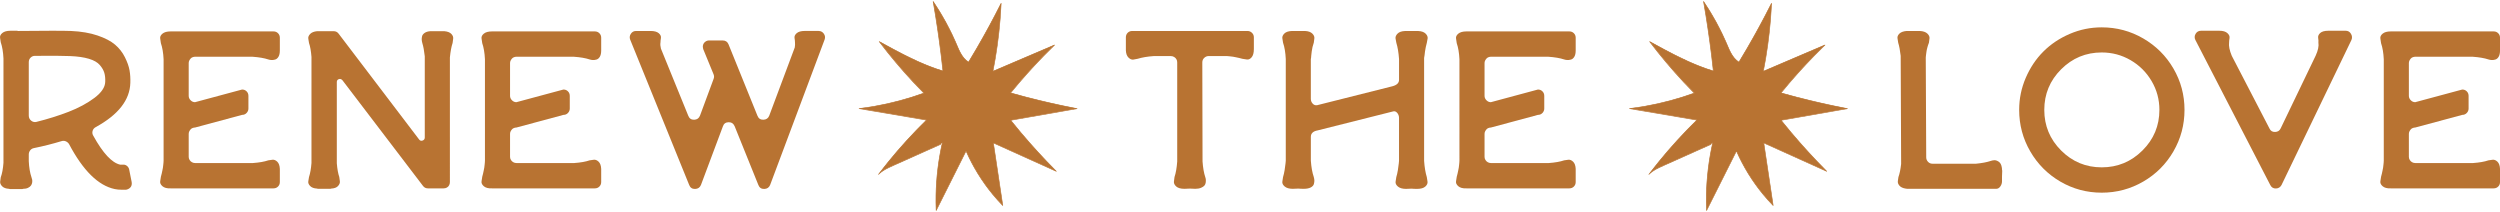 <svg xmlns="http://www.w3.org/2000/svg" id="Layer_2" viewBox="0 0 1319.58 111.78"><defs><style>.cls-1{fill:#b87332;}</style></defs><g id="Layer_1-2"><g><g><path class="cls-1" d="M68.19,89.52l1.31,6.57c.08,.48,.08,.96,0,1.43-.08,.48-.26,.9-.54,1.25-.28,.36-.64,.66-1.07,.9-.44,.24-.9,.4-1.37,.48h-2.27c-1.35,0-2.59-.12-3.7-.36-8.67-1.83-16.71-9.75-24.11-23.75-.4-.64-.95-1.11-1.67-1.43-.72-.32-1.47-.36-2.27-.12-4.7,1.43-9.59,2.67-14.68,3.7-.4,.08-.76,.22-1.07,.42-.32,.2-.6,.46-.84,.78-.24,.32-.42,.66-.54,1.01-.12,.36-.18,.74-.18,1.13v3.58c.16,3.34,.64,6.17,1.43,8.48,.16,.4,.28,.82,.36,1.25,.08,.44,.08,.94,0,1.49-.08,.56-.28,1.07-.6,1.55-.32,.48-.84,.9-1.55,1.25-.72,.36-1.59,.54-2.63,.54l-.36,.12H5.17l-.36-.12c-1.67-.08-2.91-.54-3.7-1.37-.8-.84-1.13-1.67-1.01-2.51,.12-.84,.22-1.57,.3-2.21,.72-1.91,1.19-4.46,1.43-7.64V30.91c-.16-3.42-.64-6.29-1.43-8.59-.08-.64-.2-1.41-.36-2.33-.16-.91,.24-1.77,1.19-2.57,.96-.79,2.39-1.19,4.3-1.19h3.52c.12,0,.26,.04,.42,.12,14.64-.16,23.99-.16,28.05,0,5.33,.24,9.99,1.04,13.97,2.39,3.98,1.35,7.06,2.97,9.25,4.83,2.19,1.87,3.92,4.08,5.19,6.63,1.27,2.55,2.09,4.85,2.45,6.92,.36,2.07,.5,4.26,.42,6.57-.24,9.07-6.33,16.87-18.26,23.4-.88,.48-1.43,1.15-1.67,2.03-.24,.88-.12,1.71,.36,2.51,5.09,9.23,9.83,14.32,14.21,15.28h1.43c.79-.08,1.51,.14,2.15,.66,.64,.52,1.03,1.18,1.19,1.97Zm-48.94-25.19c6.05-1.51,11.7-3.28,16.95-5.31s9.77-4.46,13.55-7.28c3.78-2.82,5.71-5.67,5.79-8.54,.08-1.83-.08-3.42-.48-4.77-.4-1.35-1.19-2.73-2.39-4.12-1.19-1.39-3.1-2.49-5.73-3.28-2.63-.79-5.93-1.27-9.91-1.43-3.58-.16-9.79-.2-18.62-.12-.88,0-1.63,.32-2.27,.95-.64,.64-.95,1.43-.95,2.39v28.17c0,1.12,.42,2.01,1.25,2.69,.84,.68,1.77,.9,2.81,.66Z"></path><path class="cls-1" d="M84.91,93.34c.16-.48,.3-1.01,.42-1.61,.12-.6,.24-1.15,.36-1.67,.12-.52,.22-1.03,.3-1.55,.08-.52,.14-1.01,.18-1.49,.04-.48,.08-.88,.12-1.19,.04-.32,.06-.67,.06-1.07V31.27c-.16-3.34-.64-6.17-1.43-8.48-.08-.72-.2-1.53-.36-2.45-.16-.91,.24-1.77,1.19-2.57,.96-.79,2.39-1.19,4.3-1.19h54.31c.96,0,1.75,.32,2.39,.96,.64,.64,.96,1.43,.96,2.39v6.68c0,1.43-.24,2.55-.72,3.34-.48,.8-1.07,1.29-1.79,1.49-.72,.2-1.37,.28-1.97,.24-.6-.04-1.13-.14-1.61-.3-2.15-.72-4.93-1.19-8.36-1.43h-30.32c-.4,0-.82,.08-1.25,.24-.44,.16-.8,.4-1.07,.72-.28,.32-.52,.68-.72,1.07-.2,.4-.3,.84-.3,1.31v17.31c0,.88,.34,1.65,1.01,2.33,.68,.68,1.45,1.01,2.33,1.01l24.83-6.68c.96,0,1.75,.32,2.39,.96,.64,.64,.96,1.43,.96,2.39v6.69c0,.88-.32,1.65-.96,2.33-.64,.68-1.43,1.01-2.39,1.01l-24.83,6.68c-.4,0-.82,.08-1.25,.24-.44,.16-.8,.4-1.07,.72-.28,.32-.52,.68-.72,1.07-.2,.4-.3,.84-.3,1.31v12.18c0,.56,.16,1.09,.48,1.61,.32,.52,.74,.92,1.25,1.19,.52,.28,1.05,.42,1.61,.42h30.56c3.34-.24,6.05-.72,8.12-1.43,.56-.08,1.27-.18,2.15-.3,.87-.12,1.73,.22,2.57,1.01,.83,.8,1.29,2.07,1.37,3.82v6.92c0,.96-.32,1.75-.96,2.39-.64,.64-1.43,.96-2.39,.96h-54.31c-1.91,.08-3.34-.3-4.3-1.13-.96-.84-1.35-1.71-1.19-2.63,.16-.91,.28-1.69,.36-2.33Z"></path><path class="cls-1" d="M234.6,16.47c1.67,.16,2.88,.64,3.64,1.43,.75,.8,1.07,1.63,.96,2.51-.12,.88-.22,1.63-.3,2.27-.64,1.91-1.12,4.46-1.43,7.64V96.09c0,.64-.14,1.21-.42,1.73-.28,.52-.68,.92-1.19,1.19-.52,.28-1.09,.42-1.73,.42h-8.24c-1.12,0-1.99-.44-2.63-1.31l-42.5-55.75c-.56-.64-1.19-.84-1.91-.6-.72,.24-1.07,.76-1.07,1.55v42.85c.24,3.03,.68,5.45,1.31,7.28,.08,.64,.18,1.37,.3,2.21,.12,.84-.2,1.67-.95,2.51-.76,.84-1.97,1.29-3.64,1.37l-.36,.12h-6.69l-.36-.12c-1.67-.08-2.91-.54-3.7-1.37-.8-.84-1.12-1.67-.95-2.51,.16-.84,.28-1.57,.36-2.21,.64-1.91,1.07-4.38,1.31-7.4V30.07c-.24-3.1-.68-5.57-1.31-7.4-.08-.64-.2-1.37-.36-2.21-.16-.84,.16-1.67,.95-2.51,.79-.84,2.03-1.33,3.7-1.49h8.71c1.11,0,1.99,.44,2.63,1.31l42.5,55.87c.48,.64,1.09,.82,1.85,.54,.75-.28,1.13-.81,1.13-1.61V29.72c-.32-2.94-.76-5.29-1.31-7.04-.16-.56-.26-1.11-.3-1.67-.04-.56,.02-1.17,.18-1.85,.16-.68,.62-1.27,1.37-1.79,.75-.52,1.73-.81,2.92-.9h7.52Z"></path><path class="cls-1" d="M254.53,93.34c.16-.48,.3-1.01,.42-1.61,.12-.6,.24-1.15,.36-1.67,.12-.52,.22-1.03,.3-1.55,.08-.52,.14-1.01,.18-1.49,.04-.48,.08-.88,.12-1.19,.04-.32,.06-.67,.06-1.07V31.27c-.16-3.34-.64-6.17-1.43-8.48-.08-.72-.2-1.53-.36-2.45-.16-.91,.24-1.77,1.19-2.57,.96-.79,2.39-1.19,4.3-1.19h54.31c.96,0,1.75,.32,2.39,.96,.64,.64,.96,1.43,.96,2.39v6.68c0,1.43-.24,2.55-.72,3.34-.48,.8-1.07,1.29-1.79,1.49-.72,.2-1.37,.28-1.97,.24-.6-.04-1.13-.14-1.61-.3-2.15-.72-4.93-1.19-8.36-1.43h-30.32c-.4,0-.82,.08-1.25,.24-.44,.16-.8,.4-1.07,.72-.28,.32-.52,.68-.72,1.07-.2,.4-.3,.84-.3,1.31v17.31c0,.88,.34,1.65,1.01,2.33,.68,.68,1.45,1.01,2.33,1.01l24.83-6.68c.96,0,1.75,.32,2.39,.96,.64,.64,.96,1.43,.96,2.39v6.69c0,.88-.32,1.65-.96,2.33-.64,.68-1.43,1.01-2.39,1.01l-24.83,6.68c-.4,0-.82,.08-1.25,.24-.44,.16-.8,.4-1.07,.72-.28,.32-.52,.68-.72,1.07-.2,.4-.3,.84-.3,1.31v12.18c0,.56,.16,1.09,.48,1.61,.32,.52,.74,.92,1.25,1.19,.52,.28,1.05,.42,1.61,.42h30.56c3.34-.24,6.05-.72,8.12-1.43,.56-.08,1.27-.18,2.15-.3,.87-.12,1.73,.22,2.57,1.01,.83,.8,1.29,2.07,1.37,3.82v6.92c0,.96-.32,1.75-.96,2.39-.64,.64-1.43,.96-2.39,.96h-54.31c-1.91,.08-3.34-.3-4.3-1.13-.96-.84-1.35-1.71-1.19-2.63,.16-.91,.28-1.69,.36-2.33Z"></path><path class="cls-1" d="M432.15,16.35c1.11,0,2.01,.48,2.69,1.43,.67,.95,.82,1.99,.42,3.1l-28.77,76.76c-.56,1.35-1.59,2.05-3.1,2.09-1.51,.04-2.55-.66-3.1-2.09l-12.53-31.04c-.64-1.43-1.71-2.13-3.22-2.09-1.51,.04-2.51,.78-2.98,2.21l-11.58,30.92c-.56,1.35-1.59,2.05-3.1,2.09-1.51,.04-2.55-.66-3.1-2.09l-31.16-76.76c-.4-1.03-.28-2.05,.36-3.04,.64-.99,1.55-1.49,2.75-1.49h7.76c1.91,0,3.32,.4,4.24,1.19,.91,.8,1.29,1.65,1.13,2.57-.16,.92-.24,1.69-.24,2.33-.16,.88-.08,1.95,.24,3.22l14.44,35.45c.56,1.43,1.59,2.13,3.1,2.09,1.51-.04,2.55-.78,3.1-2.21l7.16-19.34c.32-.79,.32-1.59,0-2.39l-5.49-13.37c-.24-.79-.26-1.53-.06-2.21,.2-.68,.6-1.23,1.19-1.67,.6-.44,1.25-.66,1.97-.66h7.16c1.51,0,2.55,.68,3.1,2.03l15.28,37.72c.56,1.43,1.59,2.13,3.1,2.09,1.51-.04,2.55-.73,3.1-2.09l13.49-36.05c.16-.95,.2-1.83,.12-2.63,0-.64-.08-1.41-.24-2.33-.16-.91,.22-1.77,1.13-2.57,.91-.79,2.33-1.19,4.24-1.19h7.4Z"></path></g><g><path class="cls-1" d="M661.83,19.69v6.21c0,1.99-.4,3.44-1.19,4.36-.8,.92-1.65,1.29-2.57,1.13-.92-.16-1.69-.28-2.33-.36-.48-.16-1.01-.3-1.61-.42-.6-.12-1.15-.24-1.67-.36-.52-.12-1.04-.22-1.55-.3-.52-.08-1-.14-1.43-.18-.44-.04-.84-.08-1.19-.12-.36-.04-.62-.06-.78-.06h-9.55c-.88,0-1.65,.32-2.33,.96-.68,.64-1.01,1.43-1.01,2.39l.12,52.28c.24,3.34,.72,6.09,1.43,8.24,.16,.4,.26,.84,.3,1.31,.04,.48,.02,1.01-.06,1.61-.08,.6-.3,1.12-.66,1.55-.36,.44-.96,.84-1.79,1.19-.84,.36-1.85,.54-3.04,.54s-2.15-.04-2.87-.12c-.72,.08-1.67,.12-2.86,.12-1.99,0-3.44-.42-4.36-1.25-.92-.84-1.31-1.71-1.19-2.63,.12-.91,.22-1.69,.3-2.33,.72-2.15,1.19-4.89,1.43-8.24V32.94c0-.64-.14-1.19-.42-1.67-.28-.48-.68-.88-1.19-1.19-.52-.32-1.09-.48-1.73-.48h-9.07c-3.34,.24-6.17,.72-8.48,1.43-.64,.16-1.39,.3-2.27,.42-.88,.12-1.73-.24-2.57-1.07-.83-.84-1.29-2.09-1.37-3.76v-6.92c0-.96,.32-1.75,.95-2.39,.64-.64,1.43-.96,2.39-.96h60.88c.88,0,1.65,.32,2.33,.96,.67,.64,1.01,1.43,1.01,2.39Z"></path><path class="cls-1" d="M695.25,68.87c-2.23,.48-3.34,1.59-3.34,3.34v12.65c.24,3.42,.76,6.29,1.55,8.59,.16,.56,.26,1.12,.3,1.67,.04,.56-.04,1.21-.24,1.97-.2,.76-.76,1.37-1.67,1.85-.92,.48-2.13,.72-3.64,.72-1.27,0-2.23-.04-2.87-.12-.72,.08-1.71,.12-2.98,.12-1.91,0-3.34-.42-4.3-1.25s-1.35-1.71-1.19-2.63c.16-.91,.28-1.69,.36-2.33,.32-1.03,.6-2.27,.84-3.7,.24-1.43,.4-2.63,.48-3.58l.12-1.31V31.15c-.16-3.42-.64-6.29-1.43-8.59-.08-.64-.2-1.39-.36-2.27-.16-.87,.18-1.73,1.01-2.57,.83-.84,2.17-1.29,4-1.37h6.92c1.75,.08,3.04,.54,3.88,1.37,.83,.84,1.19,1.69,1.07,2.57-.12,.88-.22,1.63-.3,2.27-.24,.64-.46,1.37-.66,2.21-.2,.84-.34,1.61-.42,2.33-.08,.72-.16,1.39-.24,2.03-.08,.64-.12,1.12-.12,1.43l-.12,.6v21.01c0,.96,.32,1.79,.96,2.51,.64,.72,1.43,1,2.39,.84l39.87-10.03c2.23-.64,3.34-1.75,3.34-3.34v-10.98c-.24-3.42-.72-6.29-1.43-8.59-.16-.64-.3-1.39-.42-2.27-.12-.87,.24-1.73,1.07-2.57,.83-.84,2.13-1.29,3.88-1.37h7.04c1.75,.08,3.04,.54,3.88,1.37,.84,.84,1.19,1.69,1.07,2.57-.12,.88-.26,1.63-.42,2.27-.16,.64-.34,1.37-.54,2.21-.2,.84-.34,1.61-.42,2.33-.08,.72-.16,1.39-.24,2.03-.08,.64-.16,1.12-.24,1.43v54.31c.24,3.42,.72,6.29,1.43,8.59,.08,.64,.2,1.41,.36,2.33,.16,.92-.22,1.79-1.13,2.63-.92,.84-2.37,1.25-4.36,1.25-1.27,0-2.23-.04-2.87-.12-.72,.08-1.71,.12-2.98,.12-1.91,0-3.34-.42-4.3-1.25s-1.35-1.71-1.19-2.63c.16-.91,.28-1.69,.36-2.33,.32-1.03,.6-2.27,.84-3.7,.24-1.43,.4-2.63,.48-3.58l.12-1.31v-22.68c0-1.03-.34-1.93-1.01-2.69-.68-.76-1.45-.97-2.33-.66l-39.87,10.03Z"></path><path class="cls-1" d="M768.9,93.34c.16-.48,.3-1.01,.42-1.61,.12-.6,.24-1.15,.36-1.67,.12-.52,.22-1.03,.3-1.55,.08-.52,.14-1.01,.18-1.49,.04-.48,.08-.88,.12-1.19,.04-.32,.06-.67,.06-1.07V31.27c-.16-3.34-.64-6.17-1.43-8.48-.08-.72-.2-1.53-.36-2.45-.16-.91,.24-1.77,1.19-2.57,.96-.79,2.39-1.19,4.3-1.19h54.31c.96,0,1.75,.32,2.39,.96,.64,.64,.96,1.43,.96,2.39v6.68c0,1.43-.24,2.55-.72,3.34-.48,.8-1.07,1.29-1.79,1.49-.72,.2-1.37,.28-1.97,.24-.6-.04-1.13-.14-1.61-.3-2.15-.72-4.93-1.19-8.36-1.43h-30.32c-.4,0-.82,.08-1.25,.24-.44,.16-.8,.4-1.07,.72-.28,.32-.52,.68-.72,1.07-.2,.4-.3,.84-.3,1.31v17.31c0,.88,.34,1.65,1.01,2.33,.68,.68,1.45,1.01,2.33,1.01l24.83-6.68c.96,0,1.75,.32,2.39,.96,.64,.64,.96,1.43,.96,2.39v6.69c0,.88-.32,1.65-.96,2.33-.64,.68-1.43,1.01-2.39,1.01l-24.83,6.68c-.4,0-.82,.08-1.25,.24-.44,.16-.8,.4-1.07,.72-.28,.32-.52,.68-.72,1.07-.2,.4-.3,.84-.3,1.31v12.18c0,.56,.16,1.09,.48,1.61,.32,.52,.74,.92,1.25,1.19,.52,.28,1.05,.42,1.61,.42h30.56c3.34-.24,6.05-.72,8.12-1.43,.56-.08,1.27-.18,2.15-.3,.87-.12,1.73,.22,2.57,1.01,.83,.8,1.29,2.07,1.37,3.82v6.92c0,.96-.32,1.75-.96,2.39-.64,.64-1.43,.96-2.39,.96h-54.31c-1.91,.08-3.34-.3-4.3-1.13-.96-.84-1.35-1.71-1.19-2.63,.16-.91,.28-1.69,.36-2.33Z"></path></g><g><path class="cls-1" d="M1056.84,90.12c0,1.27-.04,2.31-.12,3.1v2.51c0,.96-.3,1.85-.89,2.69s-1.33,1.25-2.21,1.25h-46.79c-.32,0-.64-.04-.96-.12-1.51-.24-2.61-.76-3.28-1.55-.68-.79-.96-1.61-.84-2.45,.12-.84,.22-1.53,.3-2.09,.64-1.75,1.11-4.06,1.43-6.92l-.24-57.06c-.32-2.87-.76-5.17-1.31-6.92-.08-.64-.2-1.39-.36-2.27-.16-.87,.16-1.71,.95-2.51,.79-.79,2.07-1.27,3.82-1.43h6.92c1.83,.08,3.18,.54,4.06,1.37,.87,.84,1.25,1.69,1.13,2.57-.12,.88-.22,1.63-.3,2.27-.32,.8-.6,1.63-.83,2.51-.24,.88-.4,1.63-.48,2.27-.08,.64-.16,1.23-.24,1.79-.08,.56-.12,.96-.12,1.19v.48l.24,52.28c0,.88,.32,1.65,.95,2.33,.64,.68,1.43,1.01,2.39,1.01h22.92c3.18-.32,5.73-.79,7.64-1.43,.64-.24,1.31-.38,2.03-.42,.72-.04,1.49,.22,2.33,.78,.84,.56,1.37,1.51,1.61,2.87,.08,.32,.12,.6,.12,.84v.36c.08,.32,.12,.56,.12,.72Z"></path><path class="cls-1" d="M1109.36,14.44c7.88,0,15.18,1.95,21.9,5.85,6.72,3.9,12.04,9.19,15.94,15.88,3.9,6.69,5.85,13.97,5.85,21.84s-1.95,15.18-5.85,21.9c-3.9,6.73-9.21,12.04-15.94,15.94-6.73,3.9-14.03,5.85-21.9,5.85s-15.16-1.95-21.85-5.85c-6.68-3.9-11.98-9.21-15.88-15.94-3.9-6.72-5.85-14.03-5.85-21.9,0-5.89,1.15-11.52,3.46-16.89,2.31-5.37,5.41-10.01,9.31-13.91,3.9-3.9,8.54-7,13.91-9.31,5.37-2.31,11-3.46,16.89-3.46Zm-21.43,65c5.93,5.93,13.07,8.89,21.43,8.89s15.52-2.96,21.49-8.89c5.97-5.93,8.95-13.07,8.95-21.43,0-5.49-1.37-10.56-4.12-15.22-2.75-4.66-6.45-8.34-11.1-11.04-4.66-2.7-9.73-4.06-15.22-4.06-8.36,0-15.5,2.97-21.43,8.89-5.93,5.93-8.89,13.07-8.89,21.43s2.96,15.5,8.89,21.43Z"></path><path class="cls-1" d="M1238.17,16.23c1.19,0,2.11,.54,2.75,1.61,.64,1.07,.72,2.17,.24,3.28l-36.89,76.52c-.64,1.19-1.63,1.81-2.98,1.85-1.35,.04-2.35-.58-2.98-1.85l-39.51-76.52c-.56-1.11-.52-2.21,.12-3.28,.64-1.07,1.59-1.61,2.86-1.61h9.67c1.91,0,3.32,.42,4.24,1.25,.91,.84,1.29,1.71,1.13,2.63-.16,.92-.24,1.69-.24,2.33-.24,1.83,.24,4.18,1.43,7.04l19.94,38.44c.56,1.19,1.53,1.77,2.92,1.73,1.39-.04,2.37-.66,2.92-1.85l18.5-38.44c1.27-2.78,1.75-5.09,1.43-6.92,.08-.64,.04-1.43-.12-2.39-.16-.95,.2-1.83,1.07-2.63,.88-.79,2.31-1.19,4.3-1.19h9.19Z"></path><path class="cls-1" d="M1256.79,93.34c.16-.48,.3-1.01,.42-1.61,.12-.6,.24-1.15,.36-1.67,.12-.52,.22-1.03,.3-1.55,.08-.52,.14-1.01,.18-1.49,.04-.48,.08-.88,.12-1.19,.04-.32,.06-.67,.06-1.07V31.27c-.16-3.34-.64-6.17-1.43-8.48-.08-.72-.2-1.53-.36-2.45-.16-.91,.24-1.77,1.19-2.57,.96-.79,2.39-1.19,4.3-1.19h54.31c.96,0,1.75,.32,2.39,.96,.64,.64,.96,1.43,.96,2.39v6.68c0,1.43-.24,2.55-.72,3.34-.48,.8-1.07,1.29-1.79,1.49-.72,.2-1.37,.28-1.97,.24-.6-.04-1.13-.14-1.61-.3-2.15-.72-4.93-1.19-8.36-1.43h-30.32c-.4,0-.82,.08-1.25,.24-.44,.16-.8,.4-1.07,.72-.28,.32-.52,.68-.72,1.07-.2,.4-.3,.84-.3,1.31v17.31c0,.88,.34,1.65,1.01,2.33,.68,.68,1.45,1.01,2.33,1.01l24.83-6.68c.96,0,1.75,.32,2.39,.96,.64,.64,.96,1.43,.96,2.39v6.69c0,.88-.32,1.65-.96,2.33-.64,.68-1.43,1.01-2.39,1.01l-24.83,6.68c-.4,0-.82,.08-1.25,.24-.44,.16-.8,.4-1.07,.72-.28,.32-.52,.68-.72,1.07-.2,.4-.3,.84-.3,1.31v12.18c0,.56,.16,1.09,.48,1.61,.32,.52,.74,.92,1.25,1.19,.52,.28,1.05,.42,1.61,.42h30.56c3.34-.24,6.05-.72,8.12-1.43,.56-.08,1.27-.18,2.15-.3,.87-.12,1.73,.22,2.57,1.01,.83,.8,1.29,2.07,1.37,3.82v6.92c0,.96-.32,1.75-.96,2.39-.64,.64-1.43,.96-2.39,.96h-54.31c-1.91,.08-3.34-.3-4.3-1.13-.96-.84-1.35-1.71-1.19-2.63,.16-.91,.28-1.69,.36-2.33Z"></path></g><g><path class="cls-1" d="M497.41,75.29c-2.66,11.73-3.76,23.81-3.27,35.83l15.78-31.44c4.66,10.65,11.26,20.46,19.37,28.79l-4.96-33.05,33.23,14.99c-8.51-8.53-16.56-17.53-24.09-26.95l35.03-6.15c-11.81-2.26-23.52-5.03-35.08-8.3,7.24-8.88,15-17.33,23.22-25.31l-32.55,13.91c2.35-11.84,3.8-23.86,4.35-35.91-5.31,10.59-11.05,20.96-17.21,31.07-3.26-2.02-4.82-5.84-6.32-9.37-3.39-7.92-7.54-15.52-12.35-22.67,2.14,12.18,3.86,24.42,5.17,36.72-11.84-3.59-22.78-9.6-33.63-15.56,7.25,9.58,15.14,18.67,23.59,27.21-11.05,4-22.56,6.75-34.23,8.17l35.59,6.06c-9.14,8.92-17.62,18.52-25.36,28.68,2.04-2.1,4.79-3.34,7.46-4.54,8.45-3.78,16.89-7.56,25.34-11.34"></path><path class="cls-1" d="M497.25,75.25c-2.07,9.15-3.2,18.5-3.37,27.88-.05,2.66-.01,5.33,.09,7.99,0,.16,.23,.24,.31,.08l12.31-24.52,3.47-6.91h-.29c3.64,8.28,8.42,16.05,14.19,23.02,1.66,2,3.4,3.94,5.21,5.8,.13,.13,.3,0,.28-.16l-3.87-25.77-1.09-7.27-.25,.19,25.83,11.65,7.4,3.34c.17,.07,.35-.12,.2-.26-6.62-6.64-12.96-13.56-18.99-20.73-1.72-2.05-3.42-4.12-5.1-6.21l-.07,.28,27.31-4.79,7.72-1.35c.16-.03,.16-.29,0-.32-9.17-1.76-18.29-3.82-27.32-6.18-2.59-.68-5.18-1.39-7.76-2.11l.07,.28c5.63-6.9,11.57-13.55,17.8-19.91,1.78-1.82,3.59-3.62,5.42-5.4,.15-.14-.04-.33-.2-.26l-25.33,10.82-7.22,3.09,.25,.19c1.82-9.22,3.11-18.53,3.85-27.9,.21-2.68,.38-5.37,.5-8.06,0-.16-.24-.23-.31-.08-4.14,8.25-8.53,16.36-13.19,24.32-1.32,2.26-2.66,4.51-4.02,6.75l.23-.06c-3.81-2.42-5.26-7.08-7-11-2.06-4.64-4.38-9.17-6.95-13.55-1.48-2.52-3.03-5-4.67-7.43-.11-.16-.34-.06-.31,.13,1.66,9.48,3.08,19.01,4.24,28.57,.33,2.7,.64,5.4,.93,8.11l.21-.16c-9.25-2.82-17.95-7.09-26.45-11.65-2.39-1.28-4.76-2.59-7.14-3.89-.13-.07-.34,.09-.23,.23,5.66,7.47,11.7,14.66,18.1,21.51,1.81,1.94,3.65,3.85,5.52,5.73l.07-.28c-8.53,3.08-17.33,5.43-26.27,6.99-2.63,.46-5.27,.85-7.91,1.17-.17,.02-.25,.29-.04,.33l27.74,4.72,7.85,1.34-.07-.28c-7.16,7-13.92,14.39-20.23,22.16-1.75,2.16-3.47,4.34-5.15,6.55-.12,.15,.13,.34,.26,.2,1.52-1.54,3.39-2.62,5.33-3.55,2.07-1,4.19-1.9,6.29-2.84l13.46-6.03,7.69-3.44c.2-.09,.03-.38-.17-.29l-13.69,6.13c-4.46,2-8.95,3.92-13.37,6-2.1,.99-4.13,2.13-5.77,3.78l.26,.2c6.03-7.92,12.51-15.49,19.41-22.67,1.94-2.02,3.92-4.01,5.92-5.97,.08-.08,.05-.26-.07-.28l-27.74-4.72-7.85-1.34-.04,.33c9.1-1.12,18.1-3.02,26.87-5.7,2.49-.76,4.96-1.59,7.41-2.47,.12-.04,.17-.19,.07-.28-6.53-6.6-12.73-13.52-18.55-20.75-1.7-2.11-3.37-4.26-5.02-6.42l-.23,.23c8.45,4.65,16.93,9.31,25.91,12.86,2.55,1.01,5.14,1.92,7.76,2.72,.1,.03,.22-.05,.21-.16-1.02-9.56-2.29-19.1-3.81-28.59-.44-2.73-.89-5.45-1.37-8.17l-.31,.13c2.92,4.34,5.6,8.85,8.01,13.49,1.2,2.32,2.34,4.68,3.41,7.07,.95,2.12,1.79,4.31,2.88,6.37s2.46,3.92,4.44,5.17c.08,.05,.18,.02,.23-.06,4.8-7.88,9.34-15.91,13.63-24.08,1.22-2.32,2.41-4.65,3.58-6.99l-.31-.08c-.43,9.4-1.4,18.76-2.92,28.04-.43,2.62-.9,5.22-1.42,7.82-.03,.15,.11,.25,.25,.19l25.33-10.82,7.22-3.09-.2-.26c-6.39,6.2-12.5,12.69-18.31,19.44-1.66,1.93-3.3,3.89-4.91,5.86-.08,.1-.06,.24,.07,.28,8.99,2.54,18.06,4.78,27.2,6.71,2.62,.55,5.25,1.08,7.88,1.59v-.32l-27.31,4.79-7.72,1.35c-.14,.02-.14,.19-.07,.28,5.86,7.32,12.03,14.39,18.48,21.19,1.85,1.94,3.71,3.86,5.61,5.76l.2-.26-25.83-11.65-7.4-3.34c-.14-.06-.27,.04-.25,.19l3.87,25.77,1.09,7.27,.28-.16c-6.31-6.5-11.7-13.86-15.98-21.84-1.21-2.26-2.33-4.57-3.36-6.92-.05-.11-.24-.11-.29,0l-12.31,24.52-3.47,6.91,.31,.08c-.38-9.34,.19-18.72,1.72-27.94,.44-2.63,.95-5.24,1.54-7.84,.05-.21-.28-.3-.32-.09h0Z"></path></g><g><path class="cls-1" d="M904.05,75.29c-2.66,11.73-3.76,23.81-3.27,35.83l15.78-31.44c4.66,10.65,11.26,20.46,19.37,28.79l-4.96-33.05,33.23,14.99c-8.51-8.53-16.56-17.53-24.09-26.95l35.03-6.15c-11.81-2.26-23.52-5.03-35.08-8.3,7.24-8.88,15-17.33,23.22-25.31l-32.55,13.91c2.35-11.84,3.8-23.86,4.35-35.91-5.31,10.59-11.05,20.96-17.21,31.07-3.26-2.02-4.82-5.84-6.32-9.37-3.39-7.92-7.54-15.52-12.35-22.67,2.14,12.18,3.86,24.42,5.17,36.72-11.84-3.59-22.78-9.6-33.63-15.56,7.25,9.58,15.14,18.67,23.59,27.21-11.05,4-22.56,6.75-34.23,8.17l35.59,6.06c-9.14,8.92-17.62,18.52-25.36,28.68,2.04-2.1,4.79-3.34,7.46-4.54,8.45-3.78,16.89-7.56,25.34-11.34"></path><path class="cls-1" d="M903.89,75.25c-2.07,9.15-3.2,18.5-3.37,27.88-.05,2.66-.01,5.33,.09,7.99,0,.16,.23,.24,.31,.08l12.31-24.52,3.47-6.91h-.29c3.64,8.28,8.42,16.05,14.19,23.02,1.66,2,3.4,3.94,5.21,5.8,.13,.13,.3,0,.28-.16l-3.87-25.77-1.09-7.27-.25,.19,25.83,11.65,7.4,3.34c.17,.07,.35-.12,.2-.26-6.62-6.64-12.96-13.56-18.99-20.73-1.72-2.05-3.42-4.12-5.1-6.21l-.07,.28,27.31-4.79,7.72-1.35c.16-.03,.16-.29,0-.32-9.17-1.76-18.29-3.82-27.32-6.18-2.59-.68-5.18-1.39-7.76-2.11l.07,.28c5.63-6.9,11.57-13.55,17.8-19.91,1.78-1.82,3.59-3.62,5.42-5.4,.15-.14-.04-.33-.2-.26l-25.33,10.82-7.22,3.09,.25,.19c1.82-9.22,3.11-18.53,3.85-27.9,.21-2.68,.38-5.37,.5-8.06,0-.16-.24-.23-.31-.08-4.14,8.25-8.53,16.36-13.19,24.32-1.32,2.26-2.66,4.51-4.02,6.75l.23-.06c-3.81-2.42-5.26-7.08-7-11-2.06-4.64-4.38-9.17-6.95-13.55-1.48-2.52-3.03-5-4.67-7.43-.11-.16-.34-.06-.31,.13,1.66,9.48,3.08,19.01,4.24,28.57,.33,2.7,.64,5.4,.93,8.11l.21-.16c-9.25-2.82-17.95-7.09-26.45-11.65-2.39-1.28-4.76-2.59-7.14-3.89-.13-.07-.34,.09-.23,.23,5.66,7.47,11.7,14.66,18.1,21.51,1.81,1.94,3.65,3.85,5.52,5.73l.07-.28c-8.53,3.08-17.33,5.43-26.27,6.99-2.63,.46-5.27,.85-7.91,1.17-.17,.02-.25,.29-.04,.33l27.74,4.72,7.85,1.34-.07-.28c-7.16,7-13.92,14.39-20.23,22.16-1.75,2.16-3.47,4.34-5.15,6.55-.12,.15,.13,.34,.26,.2,1.52-1.54,3.39-2.62,5.33-3.55,2.07-1,4.19-1.9,6.29-2.84l13.46-6.03,7.69-3.44c.2-.09,.03-.38-.17-.29l-13.69,6.13c-4.46,2-8.95,3.92-13.37,6-2.1,.99-4.13,2.13-5.77,3.78l.26,.2c6.03-7.92,12.51-15.49,19.41-22.67,1.94-2.02,3.92-4.01,5.92-5.97,.08-.08,.05-.26-.07-.28l-27.74-4.72-7.85-1.34-.04,.33c9.1-1.12,18.1-3.02,26.87-5.7,2.49-.76,4.96-1.59,7.41-2.47,.12-.04,.17-.19,.07-.28-6.53-6.6-12.73-13.52-18.55-20.75-1.7-2.11-3.37-4.26-5.02-6.42l-.23,.23c8.45,4.65,16.93,9.31,25.91,12.86,2.55,1.01,5.14,1.92,7.76,2.72,.1,.03,.22-.05,.21-.16-1.02-9.56-2.29-19.1-3.81-28.59-.44-2.73-.89-5.45-1.37-8.17l-.31,.13c2.92,4.34,5.6,8.85,8.01,13.49,1.2,2.32,2.34,4.68,3.41,7.07,.95,2.12,1.79,4.31,2.88,6.37s2.46,3.92,4.44,5.17c.08,.05,.18,.02,.23-.06,4.8-7.88,9.34-15.91,13.63-24.08,1.22-2.32,2.41-4.65,3.58-6.99l-.31-.08c-.43,9.4-1.4,18.76-2.92,28.04-.43,2.62-.9,5.22-1.42,7.82-.03,.15,.11,.25,.25,.19l25.33-10.82,7.22-3.09-.2-.26c-6.39,6.2-12.5,12.69-18.31,19.44-1.66,1.93-3.3,3.89-4.91,5.86-.08,.1-.06,.24,.07,.28,8.99,2.54,18.06,4.78,27.2,6.71,2.62,.55,5.25,1.08,7.88,1.59v-.32l-27.31,4.79-7.72,1.35c-.14,.02-.14,.19-.07,.28,5.86,7.32,12.03,14.39,18.48,21.19,1.85,1.94,3.71,3.86,5.61,5.76l.2-.26-25.83-11.65-7.4-3.34c-.14-.06-.27,.04-.25,.19l3.87,25.77,1.09,7.27,.28-.16c-6.31-6.5-11.7-13.86-15.98-21.84-1.21-2.26-2.33-4.57-3.36-6.92-.05-.11-.24-.11-.29,0l-12.31,24.52-3.47,6.91,.31,.08c-.38-9.34,.19-18.72,1.72-27.94,.44-2.63,.95-5.24,1.54-7.84,.05-.21-.28-.3-.32-.09h0Z"></path></g></g></g></svg>